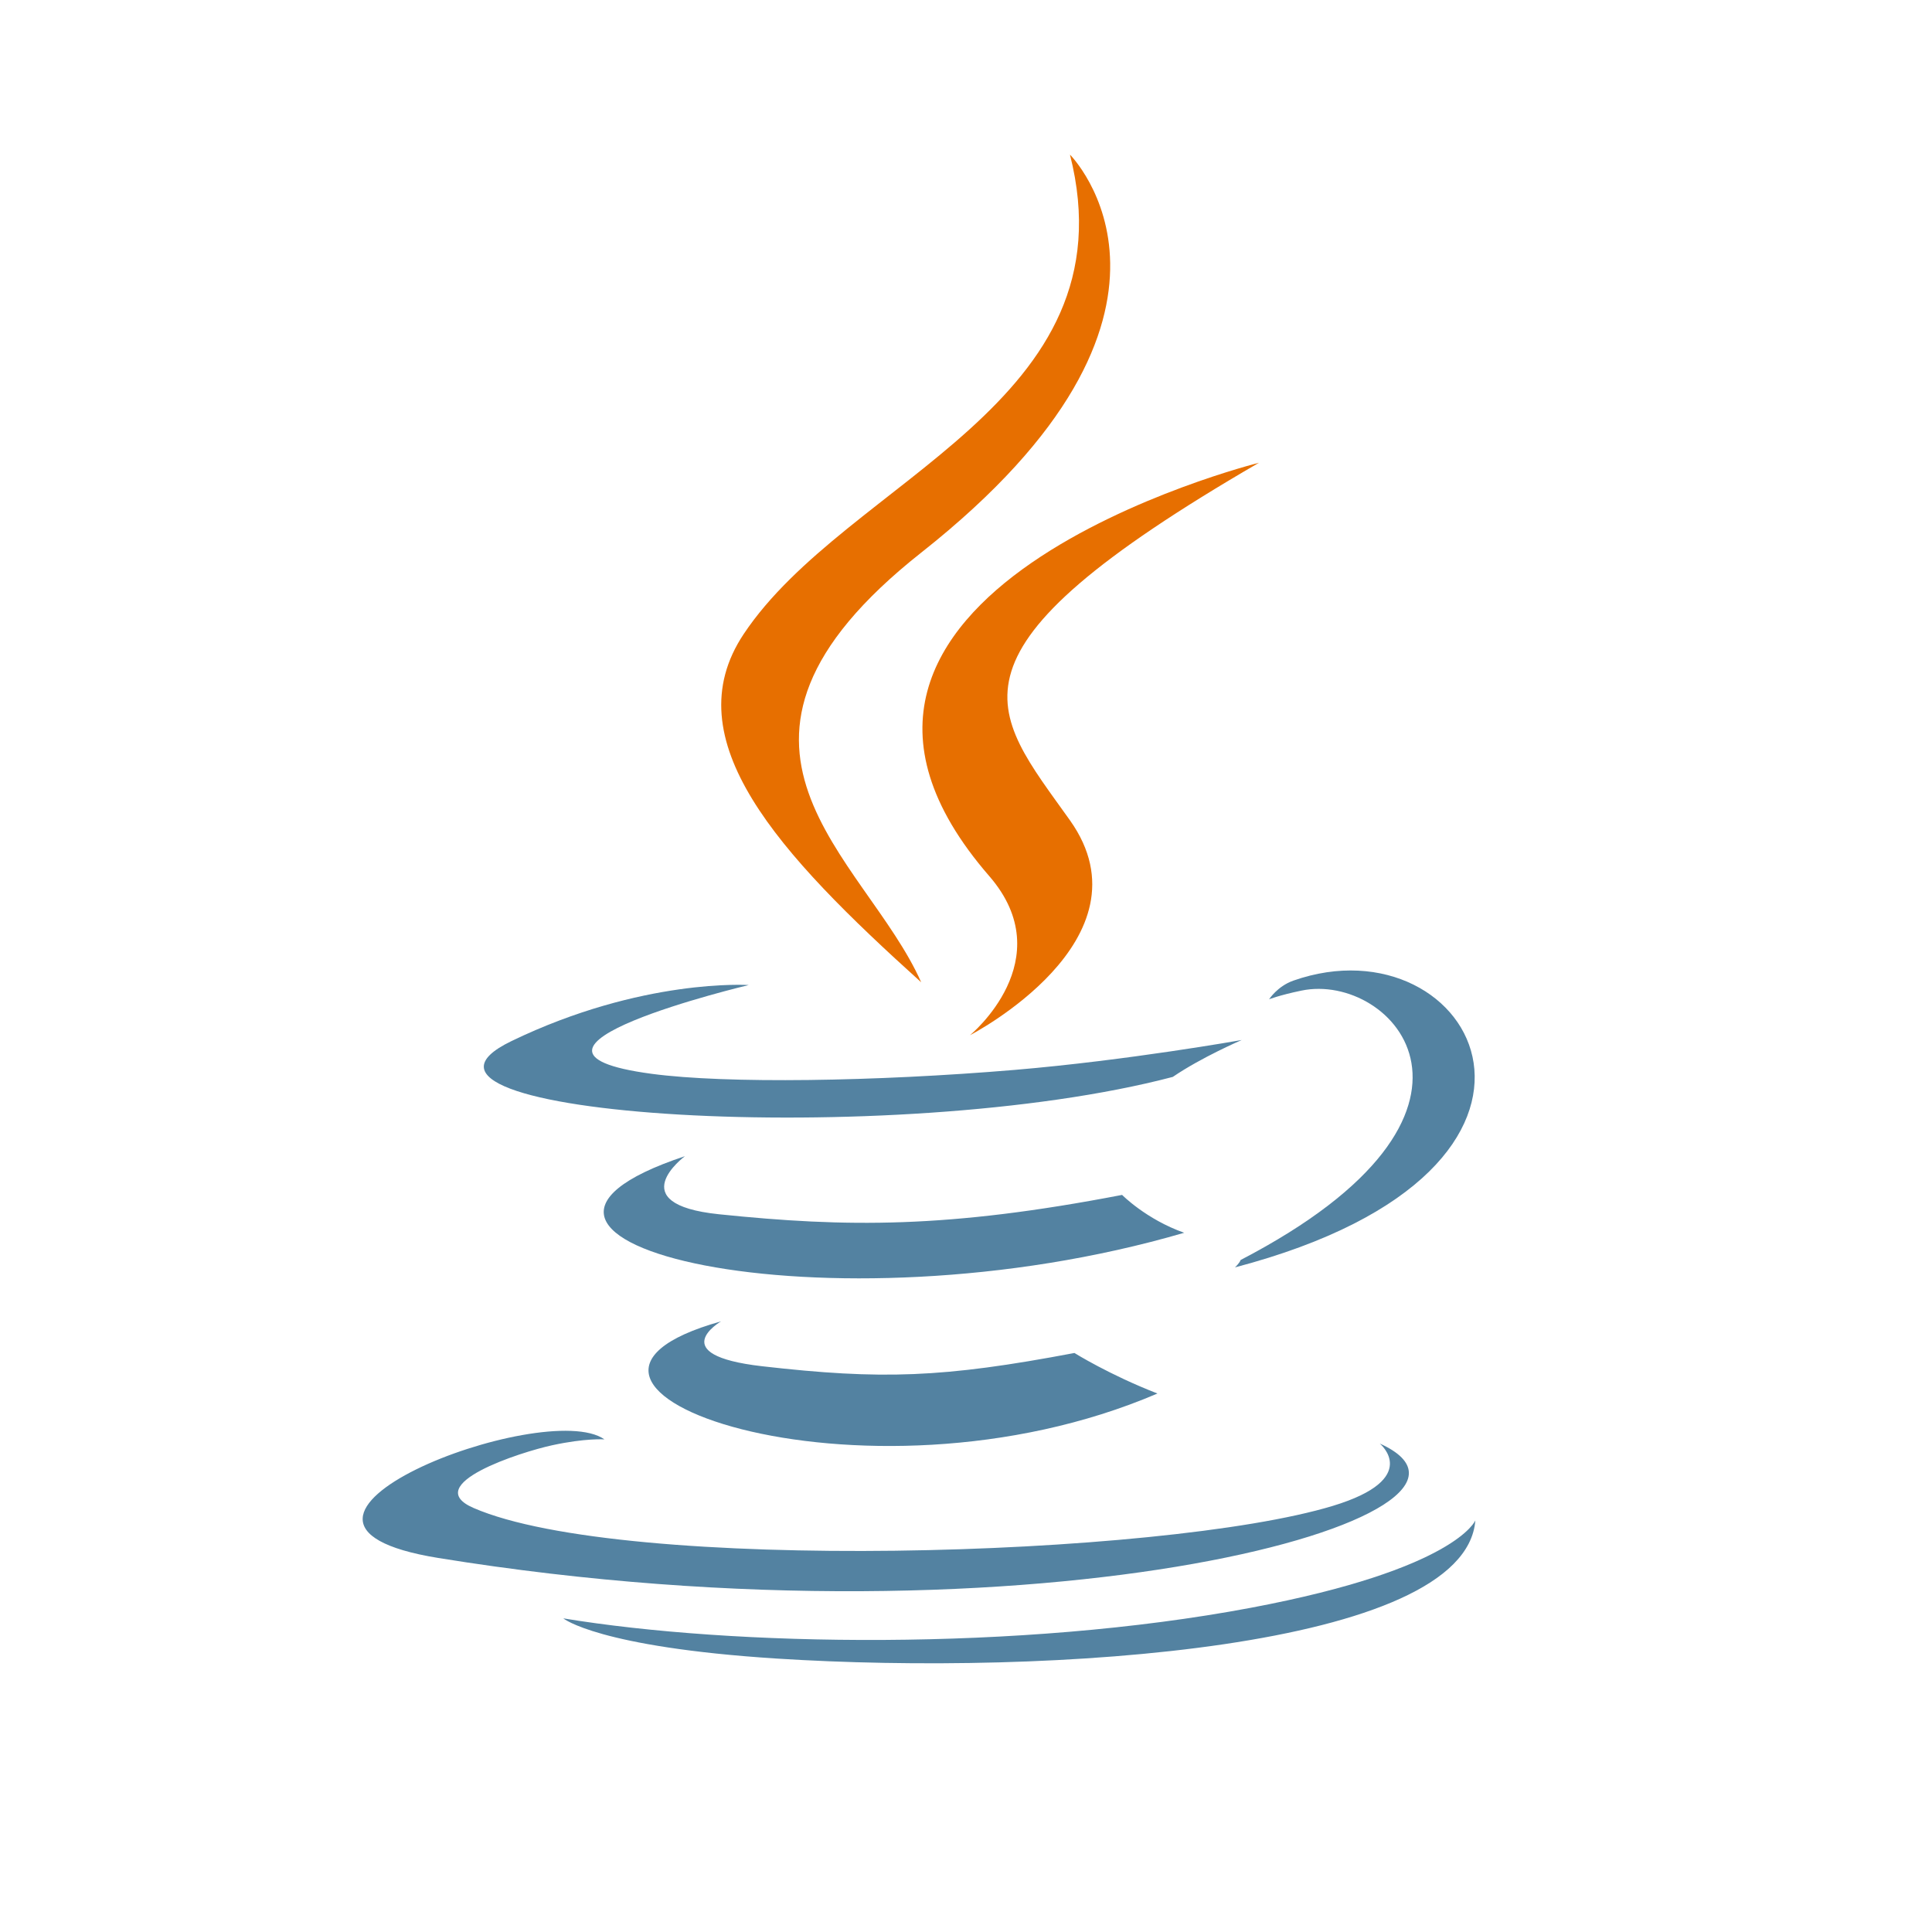 <?xml version="1.0" encoding="UTF-8" standalone="no"?>
<svg
   width="256"
   height="256"
   viewBox="0 0 256 256"
   version="1.1"
   preserveAspectRatio="xMidYMid"
   id="svg20"
   sodipodi:docname="java.svg"
   inkscape:version="1.1.2 (08b2f3d93c, 2022-04-05)"
   xmlns:inkscape="http://www.inkscape.org/namespaces/inkscape"
   xmlns:sodipodi="http://sodipodi.sourceforge.net/DTD/sodipodi-0.dtd"
   xmlns="http://www.w3.org/2000/svg"
   xmlns:svg="http://www.w3.org/2000/svg">
  <defs
     id="defs24" />
  <sodipodi:namedview
     id="namedview22"
     pagecolor="#ffffff"
     bordercolor="#999999"
     borderopacity="1"
     inkscape:pageshadow="0"
     inkscape:pageopacity="0"
     inkscape:pagecheckerboard="0"
     showgrid="false"
     inkscape:lockguides="true"
     height="256px"
     inkscape:zoom="1.0390173"
     inkscape:cx="25.023644"
     inkscape:cy="338.78164"
     inkscape:window-width="1920"
     inkscape:window-height="1015"
     inkscape:window-x="0"
     inkscape:window-y="0"
     inkscape:window-maximized="1"
     inkscape:current-layer="g18" />
  <g
     id="g18">
    <path
       d="m 95.539,175.087 c 0,0 -7.639,4.443 5.437,5.946 15.841,1.807 23.937,1.548 41.394,-1.756 0,0 4.59,2.878 10.999,5.37 -39.134,16.772 -88.568,-0.971 -57.83,-9.56"
       fill="#5382a1"
       id="path2"
       style="stroke-width:0.579" />
    <path
       d="m 90.757,153.2 c 0,0 -8.568,6.342 4.517,7.696 16.922,1.746 30.286,1.889 53.41,-2.564 0,0 3.198,3.243 8.228,5.016 -47.315,13.836 -100.016,1.091 -66.155,-10.147"
       fill="#5382a1"
       id="path4"
       style="stroke-width:0.579" />
    <path
       d="m 131.07,116.073 c 9.643,11.102 -2.534,21.092 -2.534,21.092 0,0 24.484,-12.639 13.24,-28.467 -10.502,-14.76 -18.556,-22.094 25.044,-47.38 0,0 -68.436,17.092 -35.75,54.755"
       fill="#e76f00"
       id="path6"
       style="stroke-width:0.579" />
    <path
       d="m 182.828,191.276 c 0,0 5.653,4.658 -6.226,8.262 -22.589,6.843 -94.017,8.909 -113.859,0.273 -7.133,-3.103 6.243,-7.409 10.451,-8.313 4.388,-0.952 6.896,-0.774 6.896,-0.774 -7.932,-5.588 -51.272,10.972 -22.014,15.715 79.79,12.94 145.449,-5.827 124.753,-15.162"
       fill="#5382a1"
       id="path8"
       style="stroke-width:0.579" />
    <path
       d="m 99.212,130.523 c 0,0 -36.333,8.63 -12.866,11.763 9.908,1.327 29.66,1.026 48.058,-0.515 15.036,-1.268 30.134,-3.965 30.134,-3.965 0,0 -5.302,2.271 -9.138,4.89 -36.895,9.704 -108.17,5.189 -87.651,-4.736 17.353,-8.388 31.462,-7.437 31.462,-7.437"
       fill="#5382a1"
       id="path10"
       style="stroke-width:0.579" />
    <path
       d="m 164.389,166.955 c 37.506,-19.489 20.165,-38.219 8.061,-35.695 -2.967,0.617 -4.289,1.153 -4.289,1.153 0,0 1.101,-1.725 3.205,-2.472 23.945,-8.418 42.361,24.829 -7.73,37.997 0,5.4e-4 0.58,-0.518 0.754,-0.982"
       fill="#5382a1"
       id="path12"
       style="stroke-width:0.579" />
    <path
       d="m 141.777,20.488 c 0,0 20.771,20.778 -19.701,52.729 C 89.622,98.847 114.675,113.461 122.062,130.158 103.118,113.066 89.216,98.019 98.543,84.016 112.232,63.459 150.157,53.493 141.777,20.488"
       fill="#e76f00"
       id="path14"
       style="stroke-width:0.579" />
    <path
       d="m 102.898,219.767 c 36.001,2.305 91.284,-1.279 92.594,-18.313 0,0 -2.517,6.458 -29.753,11.586 -30.727,5.783 -68.626,5.107 -91.103,1.401 5.4e-4,-5.3e-4 4.601,3.808 28.262,5.326"
       fill="#5382a1"
       id="path16"
       style="stroke-width:0.579" />
  </g>
</svg>
